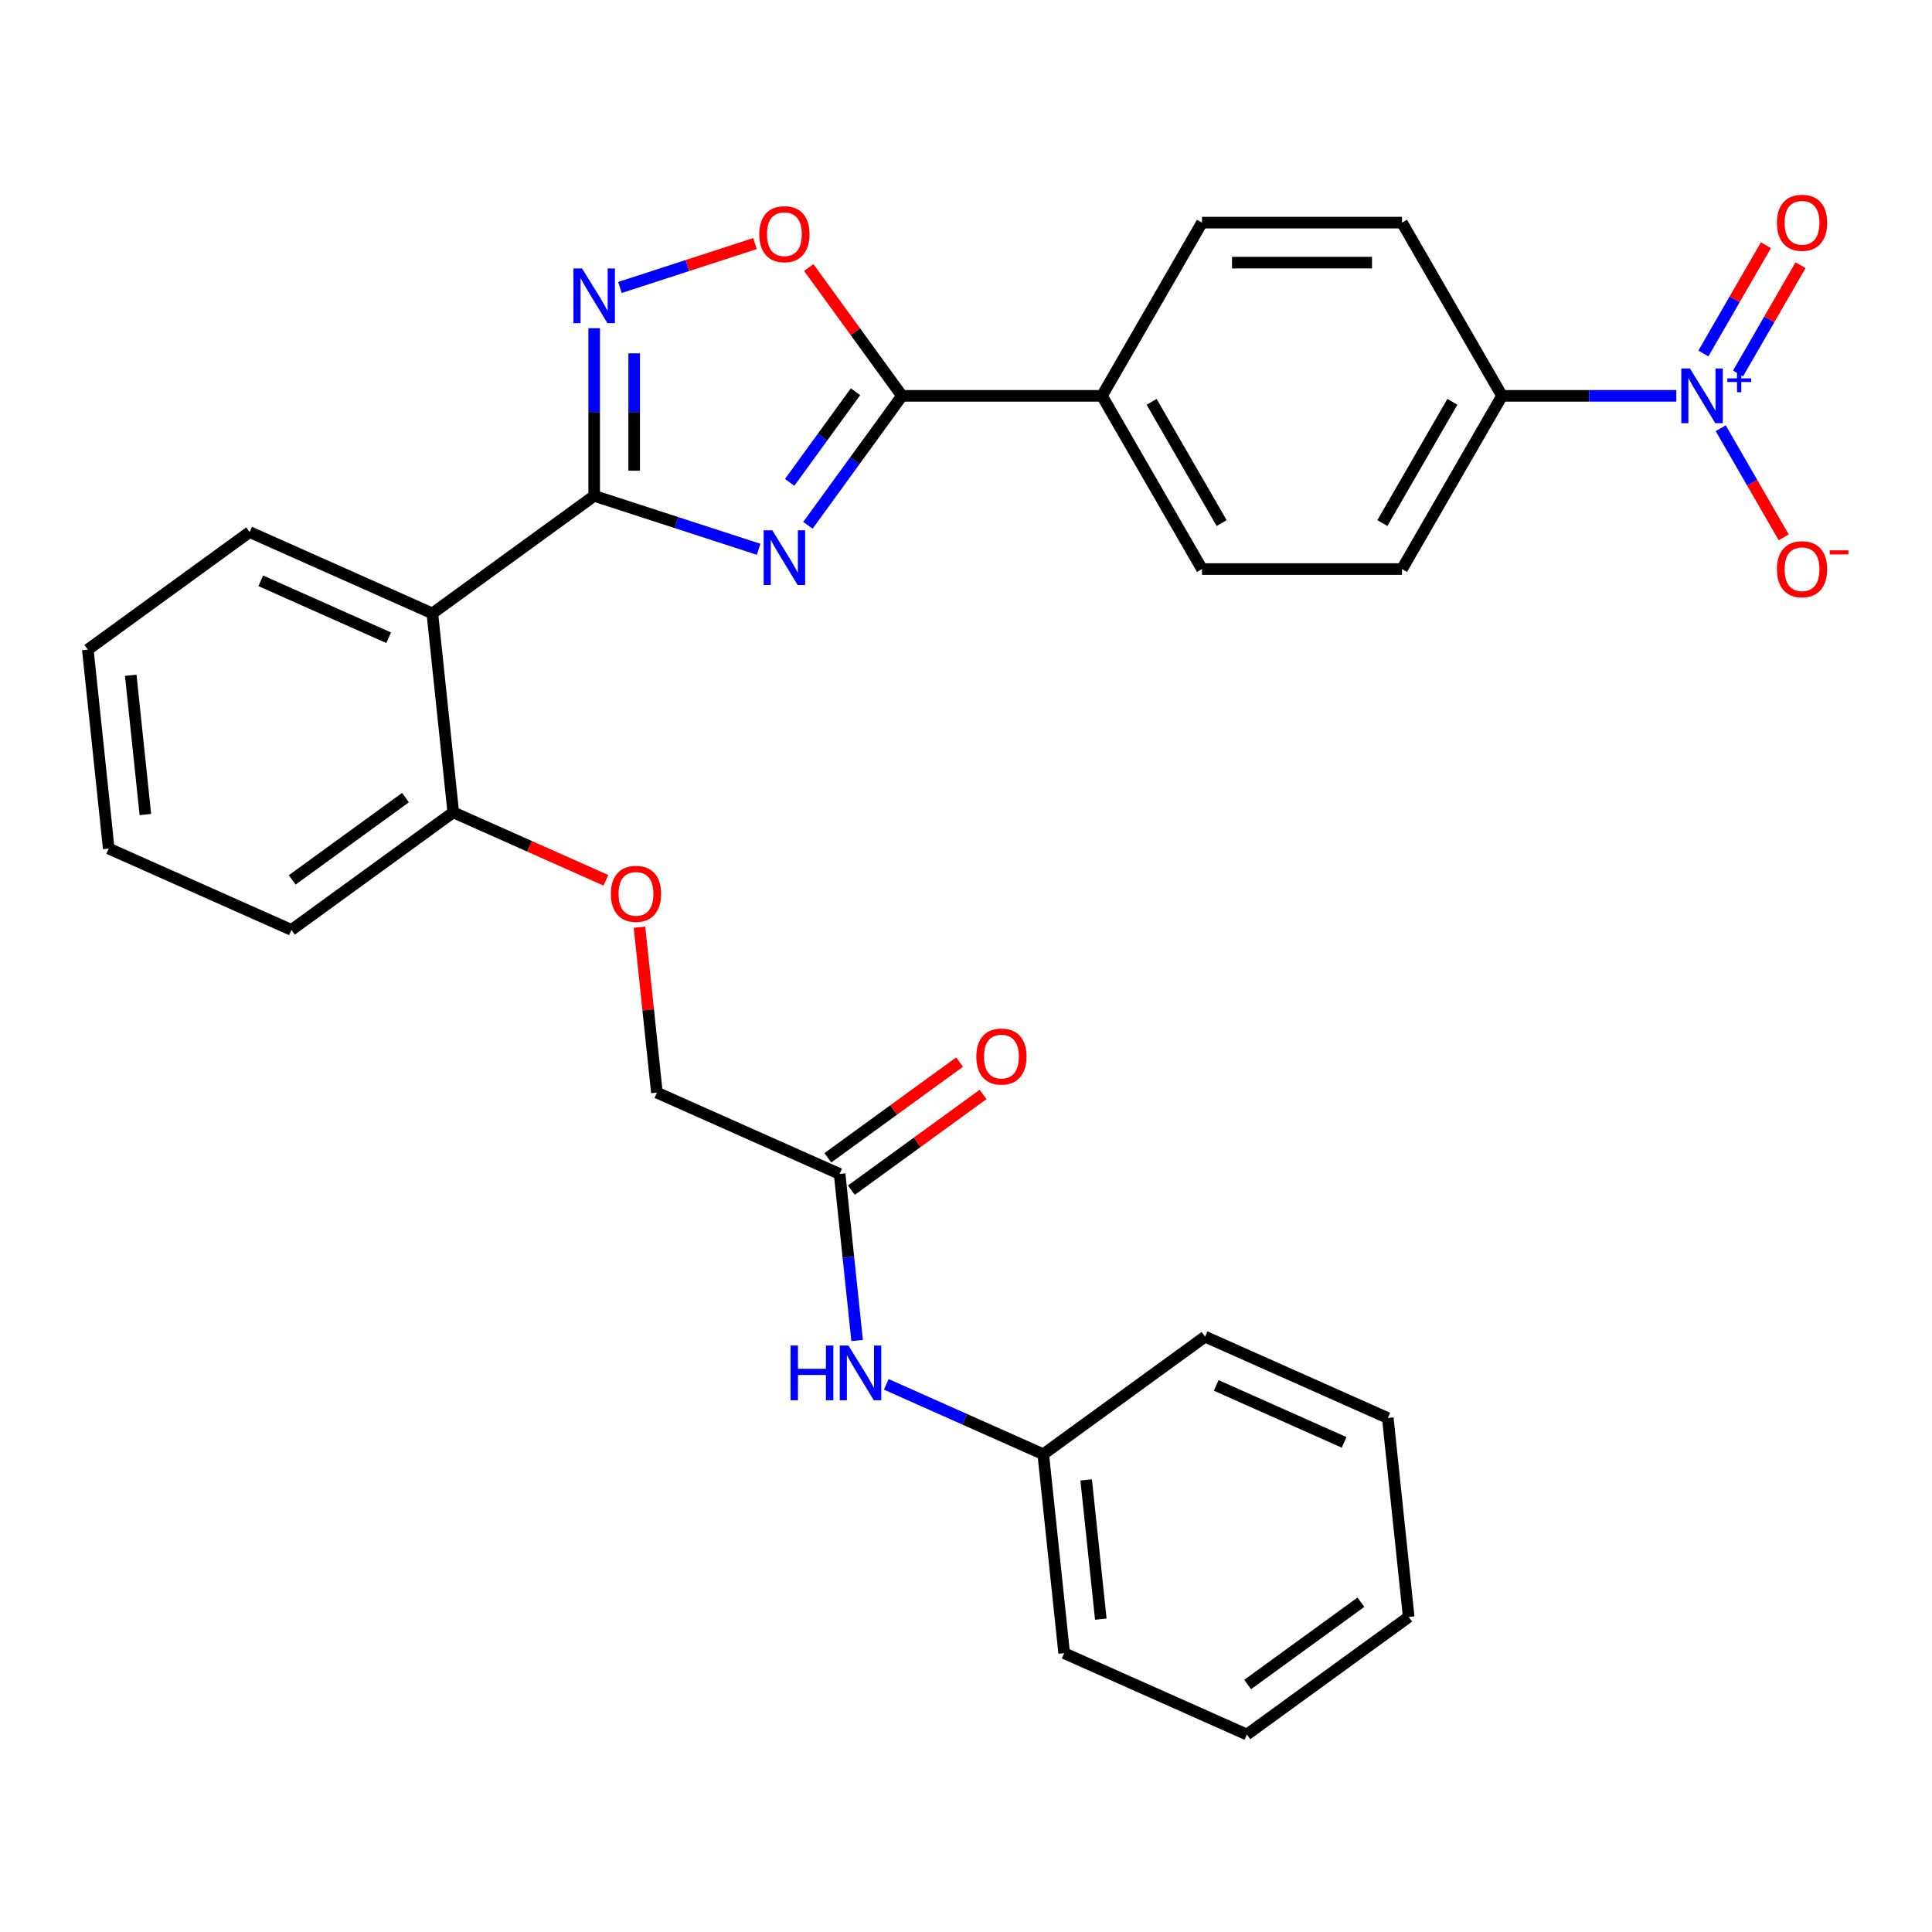 <?xml version='1.0' encoding='iso-8859-1'?>
<svg version='1.1' baseProfile='full'
              xmlns='http://www.w3.org/2000/svg'
                      xmlns:rdkit='http://www.rdkit.org/xml'
                      xmlns:xlink='http://www.w3.org/1999/xlink'
                  xml:space='preserve'
width='1000px' height='1000px' viewBox='0 0 1000 1000'>
<!-- END OF HEADER -->
<rect style='opacity:1.0;fill:#FFFFFF;stroke:none' width='1000' height='1000' x='0' y='0'> </rect>
<path class='bond-0' d='M 418.173,271.895 L 442.514,238.392' style='fill:none;fill-rule:evenodd;stroke:#0000FF;stroke-width:6px;stroke-linecap:butt;stroke-linejoin:miter;stroke-opacity:1' />
<path class='bond-0' d='M 442.514,238.392 L 466.856,204.888' style='fill:none;fill-rule:evenodd;stroke:#000000;stroke-width:6px;stroke-linecap:butt;stroke-linejoin:miter;stroke-opacity:1' />
<path class='bond-0' d='M 408.724,249.674 L 425.763,226.221' style='fill:none;fill-rule:evenodd;stroke:#0000FF;stroke-width:6px;stroke-linecap:butt;stroke-linejoin:miter;stroke-opacity:1' />
<path class='bond-0' d='M 425.763,226.221 L 442.803,202.769' style='fill:none;fill-rule:evenodd;stroke:#000000;stroke-width:6px;stroke-linecap:butt;stroke-linejoin:miter;stroke-opacity:1' />
<path class='bond-29' d='M 392.676,284.313 L 350.11,270.482' style='fill:none;fill-rule:evenodd;stroke:#0000FF;stroke-width:6px;stroke-linecap:butt;stroke-linejoin:miter;stroke-opacity:1' />
<path class='bond-29' d='M 350.11,270.482 L 307.543,256.652' style='fill:none;fill-rule:evenodd;stroke:#000000;stroke-width:6px;stroke-linecap:butt;stroke-linejoin:miter;stroke-opacity:1' />
<path class='bond-1' d='M 307.543,256.652 L 223.788,317.504' style='fill:none;fill-rule:evenodd;stroke:#000000;stroke-width:6px;stroke-linecap:butt;stroke-linejoin:miter;stroke-opacity:1' />
<path class='bond-30' d='M 307.543,256.652 L 307.543,213.262' style='fill:none;fill-rule:evenodd;stroke:#000000;stroke-width:6px;stroke-linecap:butt;stroke-linejoin:miter;stroke-opacity:1' />
<path class='bond-30' d='M 307.543,213.262 L 307.543,169.872' style='fill:none;fill-rule:evenodd;stroke:#0000FF;stroke-width:6px;stroke-linecap:butt;stroke-linejoin:miter;stroke-opacity:1' />
<path class='bond-30' d='M 328.249,243.635 L 328.249,213.262' style='fill:none;fill-rule:evenodd;stroke:#000000;stroke-width:6px;stroke-linecap:butt;stroke-linejoin:miter;stroke-opacity:1' />
<path class='bond-30' d='M 328.249,213.262 L 328.249,182.889' style='fill:none;fill-rule:evenodd;stroke:#0000FF;stroke-width:6px;stroke-linecap:butt;stroke-linejoin:miter;stroke-opacity:1' />
<path class='bond-25' d='M 320.872,148.793 L 355.819,137.438' style='fill:none;fill-rule:evenodd;stroke:#0000FF;stroke-width:6px;stroke-linecap:butt;stroke-linejoin:miter;stroke-opacity:1' />
<path class='bond-25' d='M 355.819,137.438 L 390.766,126.083' style='fill:none;fill-rule:evenodd;stroke:#FF0000;stroke-width:6px;stroke-linecap:butt;stroke-linejoin:miter;stroke-opacity:1' />
<path class='bond-2' d='M 466.856,204.888 L 442.732,171.684' style='fill:none;fill-rule:evenodd;stroke:#000000;stroke-width:6px;stroke-linecap:butt;stroke-linejoin:miter;stroke-opacity:1' />
<path class='bond-2' d='M 442.732,171.684 L 418.608,138.48' style='fill:none;fill-rule:evenodd;stroke:#FF0000;stroke-width:6px;stroke-linecap:butt;stroke-linejoin:miter;stroke-opacity:1' />
<path class='bond-4' d='M 466.856,204.888 L 570.384,204.888' style='fill:none;fill-rule:evenodd;stroke:#000000;stroke-width:6px;stroke-linecap:butt;stroke-linejoin:miter;stroke-opacity:1' />
<path class='bond-6' d='M 223.788,317.504 L 234.609,420.465' style='fill:none;fill-rule:evenodd;stroke:#000000;stroke-width:6px;stroke-linecap:butt;stroke-linejoin:miter;stroke-opacity:1' />
<path class='bond-16' d='M 223.788,317.504 L 129.21,275.395' style='fill:none;fill-rule:evenodd;stroke:#000000;stroke-width:6px;stroke-linecap:butt;stroke-linejoin:miter;stroke-opacity:1' />
<path class='bond-16' d='M 201.179,330.103 L 134.975,300.627' style='fill:none;fill-rule:evenodd;stroke:#000000;stroke-width:6px;stroke-linecap:butt;stroke-linejoin:miter;stroke-opacity:1' />
<path class='bond-3' d='M 777.44,204.888 L 725.676,294.546' style='fill:none;fill-rule:evenodd;stroke:#000000;stroke-width:6px;stroke-linecap:butt;stroke-linejoin:miter;stroke-opacity:1' />
<path class='bond-3' d='M 751.744,207.984 L 715.509,270.744' style='fill:none;fill-rule:evenodd;stroke:#000000;stroke-width:6px;stroke-linecap:butt;stroke-linejoin:miter;stroke-opacity:1' />
<path class='bond-26' d='M 777.44,204.888 L 725.676,115.23' style='fill:none;fill-rule:evenodd;stroke:#000000;stroke-width:6px;stroke-linecap:butt;stroke-linejoin:miter;stroke-opacity:1' />
<path class='bond-33' d='M 777.44,204.888 L 822.54,204.888' style='fill:none;fill-rule:evenodd;stroke:#000000;stroke-width:6px;stroke-linecap:butt;stroke-linejoin:miter;stroke-opacity:1' />
<path class='bond-33' d='M 822.54,204.888 L 867.639,204.888' style='fill:none;fill-rule:evenodd;stroke:#0000FF;stroke-width:6px;stroke-linecap:butt;stroke-linejoin:miter;stroke-opacity:1' />
<path class='bond-12' d='M 570.384,204.888 L 622.148,115.23' style='fill:none;fill-rule:evenodd;stroke:#000000;stroke-width:6px;stroke-linecap:butt;stroke-linejoin:miter;stroke-opacity:1' />
<path class='bond-13' d='M 570.384,204.888 L 622.148,294.546' style='fill:none;fill-rule:evenodd;stroke:#000000;stroke-width:6px;stroke-linecap:butt;stroke-linejoin:miter;stroke-opacity:1' />
<path class='bond-13' d='M 596.08,207.984 L 632.315,270.744' style='fill:none;fill-rule:evenodd;stroke:#000000;stroke-width:6px;stroke-linecap:butt;stroke-linejoin:miter;stroke-opacity:1' />
<path class='bond-5' d='M 434.586,607.642 L 340.008,565.534' style='fill:none;fill-rule:evenodd;stroke:#000000;stroke-width:6px;stroke-linecap:butt;stroke-linejoin:miter;stroke-opacity:1' />
<path class='bond-7' d='M 434.586,607.642 L 439.116,650.749' style='fill:none;fill-rule:evenodd;stroke:#000000;stroke-width:6px;stroke-linecap:butt;stroke-linejoin:miter;stroke-opacity:1' />
<path class='bond-7' d='M 439.116,650.749 L 443.647,693.855' style='fill:none;fill-rule:evenodd;stroke:#0000FF;stroke-width:6px;stroke-linecap:butt;stroke-linejoin:miter;stroke-opacity:1' />
<path class='bond-9' d='M 440.671,616.018 L 474.755,591.255' style='fill:none;fill-rule:evenodd;stroke:#000000;stroke-width:6px;stroke-linecap:butt;stroke-linejoin:miter;stroke-opacity:1' />
<path class='bond-9' d='M 474.755,591.255 L 508.838,566.491' style='fill:none;fill-rule:evenodd;stroke:#FF0000;stroke-width:6px;stroke-linecap:butt;stroke-linejoin:miter;stroke-opacity:1' />
<path class='bond-9' d='M 428.5,599.267 L 462.584,574.503' style='fill:none;fill-rule:evenodd;stroke:#000000;stroke-width:6px;stroke-linecap:butt;stroke-linejoin:miter;stroke-opacity:1' />
<path class='bond-9' d='M 462.584,574.503 L 496.668,549.74' style='fill:none;fill-rule:evenodd;stroke:#FF0000;stroke-width:6px;stroke-linecap:butt;stroke-linejoin:miter;stroke-opacity:1' />
<path class='bond-8' d='M 234.609,420.465 L 274.104,438.049' style='fill:none;fill-rule:evenodd;stroke:#000000;stroke-width:6px;stroke-linecap:butt;stroke-linejoin:miter;stroke-opacity:1' />
<path class='bond-8' d='M 274.104,438.049 L 313.598,455.633' style='fill:none;fill-rule:evenodd;stroke:#FF0000;stroke-width:6px;stroke-linecap:butt;stroke-linejoin:miter;stroke-opacity:1' />
<path class='bond-17' d='M 234.609,420.465 L 150.854,481.317' style='fill:none;fill-rule:evenodd;stroke:#000000;stroke-width:6px;stroke-linecap:butt;stroke-linejoin:miter;stroke-opacity:1' />
<path class='bond-17' d='M 209.875,412.841 L 151.246,455.438' style='fill:none;fill-rule:evenodd;stroke:#000000;stroke-width:6px;stroke-linecap:butt;stroke-linejoin:miter;stroke-opacity:1' />
<path class='bond-15' d='M 458.735,716.537 L 499.36,734.624' style='fill:none;fill-rule:evenodd;stroke:#0000FF;stroke-width:6px;stroke-linecap:butt;stroke-linejoin:miter;stroke-opacity:1' />
<path class='bond-15' d='M 499.36,734.624 L 539.985,752.712' style='fill:none;fill-rule:evenodd;stroke:#000000;stroke-width:6px;stroke-linecap:butt;stroke-linejoin:miter;stroke-opacity:1' />
<path class='bond-14' d='M 331.01,479.921 L 335.509,522.728' style='fill:none;fill-rule:evenodd;stroke:#FF0000;stroke-width:6px;stroke-linecap:butt;stroke-linejoin:miter;stroke-opacity:1' />
<path class='bond-14' d='M 335.509,522.728 L 340.008,565.534' style='fill:none;fill-rule:evenodd;stroke:#000000;stroke-width:6px;stroke-linecap:butt;stroke-linejoin:miter;stroke-opacity:1' />
<path class='bond-10' d='M 725.676,115.23 L 622.148,115.23' style='fill:none;fill-rule:evenodd;stroke:#000000;stroke-width:6px;stroke-linecap:butt;stroke-linejoin:miter;stroke-opacity:1' />
<path class='bond-10' d='M 710.147,135.936 L 637.677,135.936' style='fill:none;fill-rule:evenodd;stroke:#000000;stroke-width:6px;stroke-linecap:butt;stroke-linejoin:miter;stroke-opacity:1' />
<path class='bond-11' d='M 725.676,294.546 L 622.148,294.546' style='fill:none;fill-rule:evenodd;stroke:#000000;stroke-width:6px;stroke-linecap:butt;stroke-linejoin:miter;stroke-opacity:1' />
<path class='bond-18' d='M 539.985,752.712 L 550.806,855.672' style='fill:none;fill-rule:evenodd;stroke:#000000;stroke-width:6px;stroke-linecap:butt;stroke-linejoin:miter;stroke-opacity:1' />
<path class='bond-18' d='M 562.2,765.991 L 569.775,838.064' style='fill:none;fill-rule:evenodd;stroke:#000000;stroke-width:6px;stroke-linecap:butt;stroke-linejoin:miter;stroke-opacity:1' />
<path class='bond-19' d='M 539.985,752.712 L 623.74,691.859' style='fill:none;fill-rule:evenodd;stroke:#000000;stroke-width:6px;stroke-linecap:butt;stroke-linejoin:miter;stroke-opacity:1' />
<path class='bond-20' d='M 129.21,275.395 L 45.455,336.247' style='fill:none;fill-rule:evenodd;stroke:#000000;stroke-width:6px;stroke-linecap:butt;stroke-linejoin:miter;stroke-opacity:1' />
<path class='bond-27' d='M 150.854,481.317 L 56.276,439.208' style='fill:none;fill-rule:evenodd;stroke:#000000;stroke-width:6px;stroke-linecap:butt;stroke-linejoin:miter;stroke-opacity:1' />
<path class='bond-23' d='M 550.806,855.672 L 645.384,897.781' style='fill:none;fill-rule:evenodd;stroke:#000000;stroke-width:6px;stroke-linecap:butt;stroke-linejoin:miter;stroke-opacity:1' />
<path class='bond-22' d='M 623.74,691.859 L 718.318,733.968' style='fill:none;fill-rule:evenodd;stroke:#000000;stroke-width:6px;stroke-linecap:butt;stroke-linejoin:miter;stroke-opacity:1' />
<path class='bond-22' d='M 629.505,717.091 L 695.709,746.567' style='fill:none;fill-rule:evenodd;stroke:#000000;stroke-width:6px;stroke-linecap:butt;stroke-linejoin:miter;stroke-opacity:1' />
<path class='bond-21' d='M 45.455,336.247 L 56.276,439.208' style='fill:none;fill-rule:evenodd;stroke:#000000;stroke-width:6px;stroke-linecap:butt;stroke-linejoin:miter;stroke-opacity:1' />
<path class='bond-21' d='M 67.67,349.527 L 75.245,421.6' style='fill:none;fill-rule:evenodd;stroke:#000000;stroke-width:6px;stroke-linecap:butt;stroke-linejoin:miter;stroke-opacity:1' />
<path class='bond-24' d='M 718.318,733.968 L 729.139,836.929' style='fill:none;fill-rule:evenodd;stroke:#000000;stroke-width:6px;stroke-linecap:butt;stroke-linejoin:miter;stroke-opacity:1' />
<path class='bond-28' d='M 645.384,897.781 L 729.139,836.929' style='fill:none;fill-rule:evenodd;stroke:#000000;stroke-width:6px;stroke-linecap:butt;stroke-linejoin:miter;stroke-opacity:1' />
<path class='bond-28' d='M 645.777,871.902 L 704.406,829.305' style='fill:none;fill-rule:evenodd;stroke:#000000;stroke-width:6px;stroke-linecap:butt;stroke-linejoin:miter;stroke-opacity:1' />
<path class='bond-31' d='M 899.603,193.316 L 915.782,165.294' style='fill:none;fill-rule:evenodd;stroke:#0000FF;stroke-width:6px;stroke-linecap:butt;stroke-linejoin:miter;stroke-opacity:1' />
<path class='bond-31' d='M 915.782,165.294 L 931.96,137.271' style='fill:none;fill-rule:evenodd;stroke:#FF0000;stroke-width:6px;stroke-linecap:butt;stroke-linejoin:miter;stroke-opacity:1' />
<path class='bond-31' d='M 881.671,182.963 L 897.85,154.941' style='fill:none;fill-rule:evenodd;stroke:#0000FF;stroke-width:6px;stroke-linecap:butt;stroke-linejoin:miter;stroke-opacity:1' />
<path class='bond-31' d='M 897.85,154.941 L 914.029,126.918' style='fill:none;fill-rule:evenodd;stroke:#FF0000;stroke-width:6px;stroke-linecap:butt;stroke-linejoin:miter;stroke-opacity:1' />
<path class='bond-32' d='M 890.637,221.636 L 906.943,249.878' style='fill:none;fill-rule:evenodd;stroke:#0000FF;stroke-width:6px;stroke-linecap:butt;stroke-linejoin:miter;stroke-opacity:1' />
<path class='bond-32' d='M 906.943,249.878 L 923.249,278.121' style='fill:none;fill-rule:evenodd;stroke:#FF0000;stroke-width:6px;stroke-linecap:butt;stroke-linejoin:miter;stroke-opacity:1' />
<path  class='atom-0' d='M 399.744 274.484
L 409.024 289.484
Q 409.944 290.964, 411.424 293.644
Q 412.904 296.324, 412.984 296.484
L 412.984 274.484
L 416.744 274.484
L 416.744 302.804
L 412.864 302.804
L 402.904 286.404
Q 401.744 284.484, 400.504 282.284
Q 399.304 280.084, 398.944 279.404
L 398.944 302.804
L 395.264 302.804
L 395.264 274.484
L 399.744 274.484
' fill='#0000FF'/>
<path  class='atom-2' d='M 301.283 138.964
L 310.563 153.964
Q 311.483 155.444, 312.963 158.124
Q 314.443 160.804, 314.523 160.964
L 314.523 138.964
L 318.283 138.964
L 318.283 167.284
L 314.403 167.284
L 304.443 150.884
Q 303.283 148.964, 302.043 146.764
Q 300.843 144.564, 300.483 143.884
L 300.483 167.284
L 296.803 167.284
L 296.803 138.964
L 301.283 138.964
' fill='#0000FF'/>
<path  class='atom-5' d='M 393.004 121.212
Q 393.004 114.412, 396.364 110.612
Q 399.724 106.812, 406.004 106.812
Q 412.284 106.812, 415.644 110.612
Q 419.004 114.412, 419.004 121.212
Q 419.004 128.092, 415.604 132.012
Q 412.204 135.892, 406.004 135.892
Q 399.764 135.892, 396.364 132.012
Q 393.004 128.132, 393.004 121.212
M 406.004 132.692
Q 410.324 132.692, 412.644 129.812
Q 415.004 126.892, 415.004 121.212
Q 415.004 115.652, 412.644 112.852
Q 410.324 110.012, 406.004 110.012
Q 401.684 110.012, 399.324 112.812
Q 397.004 115.612, 397.004 121.212
Q 397.004 126.932, 399.324 129.812
Q 401.684 132.692, 406.004 132.692
' fill='#FF0000'/>
<path  class='atom-10' d='M 409.187 696.443
L 413.027 696.443
L 413.027 708.483
L 427.507 708.483
L 427.507 696.443
L 431.347 696.443
L 431.347 724.763
L 427.507 724.763
L 427.507 711.683
L 413.027 711.683
L 413.027 724.763
L 409.187 724.763
L 409.187 696.443
' fill='#0000FF'/>
<path  class='atom-10' d='M 439.147 696.443
L 448.427 711.443
Q 449.347 712.923, 450.827 715.603
Q 452.307 718.283, 452.387 718.443
L 452.387 696.443
L 456.147 696.443
L 456.147 724.763
L 452.267 724.763
L 442.307 708.363
Q 441.147 706.443, 439.907 704.243
Q 438.707 702.043, 438.347 701.363
L 438.347 724.763
L 434.667 724.763
L 434.667 696.443
L 439.147 696.443
' fill='#0000FF'/>
<path  class='atom-11' d='M 316.187 462.653
Q 316.187 455.853, 319.547 452.053
Q 322.907 448.253, 329.187 448.253
Q 335.467 448.253, 338.827 452.053
Q 342.187 455.853, 342.187 462.653
Q 342.187 469.533, 338.787 473.453
Q 335.387 477.333, 329.187 477.333
Q 322.947 477.333, 319.547 473.453
Q 316.187 469.573, 316.187 462.653
M 329.187 474.133
Q 333.507 474.133, 335.827 471.253
Q 338.187 468.333, 338.187 462.653
Q 338.187 457.093, 335.827 454.293
Q 333.507 451.453, 329.187 451.453
Q 324.867 451.453, 322.507 454.253
Q 320.187 457.053, 320.187 462.653
Q 320.187 468.373, 322.507 471.253
Q 324.867 474.133, 329.187 474.133
' fill='#FF0000'/>
<path  class='atom-12' d='M 505.341 546.87
Q 505.341 540.07, 508.701 536.27
Q 512.061 532.47, 518.341 532.47
Q 524.621 532.47, 527.981 536.27
Q 531.341 540.07, 531.341 546.87
Q 531.341 553.75, 527.941 557.67
Q 524.541 561.55, 518.341 561.55
Q 512.101 561.55, 508.701 557.67
Q 505.341 553.79, 505.341 546.87
M 518.341 558.35
Q 522.661 558.35, 524.981 555.47
Q 527.341 552.55, 527.341 546.87
Q 527.341 541.31, 524.981 538.51
Q 522.661 535.67, 518.341 535.67
Q 514.021 535.67, 511.661 538.47
Q 509.341 541.27, 509.341 546.87
Q 509.341 552.59, 511.661 555.47
Q 514.021 558.35, 518.341 558.35
' fill='#FF0000'/>
<path  class='atom-28' d='M 874.708 190.728
L 883.988 205.728
Q 884.908 207.208, 886.388 209.888
Q 887.868 212.568, 887.948 212.728
L 887.948 190.728
L 891.708 190.728
L 891.708 219.048
L 887.828 219.048
L 877.868 202.648
Q 876.708 200.728, 875.468 198.528
Q 874.268 196.328, 873.908 195.648
L 873.908 219.048
L 870.228 219.048
L 870.228 190.728
L 874.708 190.728
' fill='#0000FF'/>
<path  class='atom-28' d='M 894.084 195.833
L 899.073 195.833
L 899.073 190.579
L 901.291 190.579
L 901.291 195.833
L 906.412 195.833
L 906.412 197.733
L 901.291 197.733
L 901.291 203.013
L 899.073 203.013
L 899.073 197.733
L 894.084 197.733
L 894.084 195.833
' fill='#0000FF'/>
<path  class='atom-29' d='M 919.732 115.31
Q 919.732 108.51, 923.092 104.71
Q 926.452 100.91, 932.732 100.91
Q 939.012 100.91, 942.372 104.71
Q 945.732 108.51, 945.732 115.31
Q 945.732 122.19, 942.332 126.11
Q 938.932 129.99, 932.732 129.99
Q 926.492 129.99, 923.092 126.11
Q 919.732 122.23, 919.732 115.31
M 932.732 126.79
Q 937.052 126.79, 939.372 123.91
Q 941.732 120.99, 941.732 115.31
Q 941.732 109.75, 939.372 106.95
Q 937.052 104.11, 932.732 104.11
Q 928.412 104.11, 926.052 106.91
Q 923.732 109.71, 923.732 115.31
Q 923.732 121.03, 926.052 123.91
Q 928.412 126.79, 932.732 126.79
' fill='#FF0000'/>
<path  class='atom-30' d='M 919.732 294.626
Q 919.732 287.826, 923.092 284.026
Q 926.452 280.226, 932.732 280.226
Q 939.012 280.226, 942.372 284.026
Q 945.732 287.826, 945.732 294.626
Q 945.732 301.506, 942.332 305.426
Q 938.932 309.306, 932.732 309.306
Q 926.492 309.306, 923.092 305.426
Q 919.732 301.546, 919.732 294.626
M 932.732 306.106
Q 937.052 306.106, 939.372 303.226
Q 941.732 300.306, 941.732 294.626
Q 941.732 289.066, 939.372 286.266
Q 937.052 283.426, 932.732 283.426
Q 928.412 283.426, 926.052 286.226
Q 923.732 289.026, 923.732 294.626
Q 923.732 300.346, 926.052 303.226
Q 928.412 306.106, 932.732 306.106
' fill='#FF0000'/>
<path  class='atom-30' d='M 947.052 284.848
L 956.74 284.848
L 956.74 286.96
L 947.052 286.96
L 947.052 284.848
' fill='#FF0000'/>
</svg>
